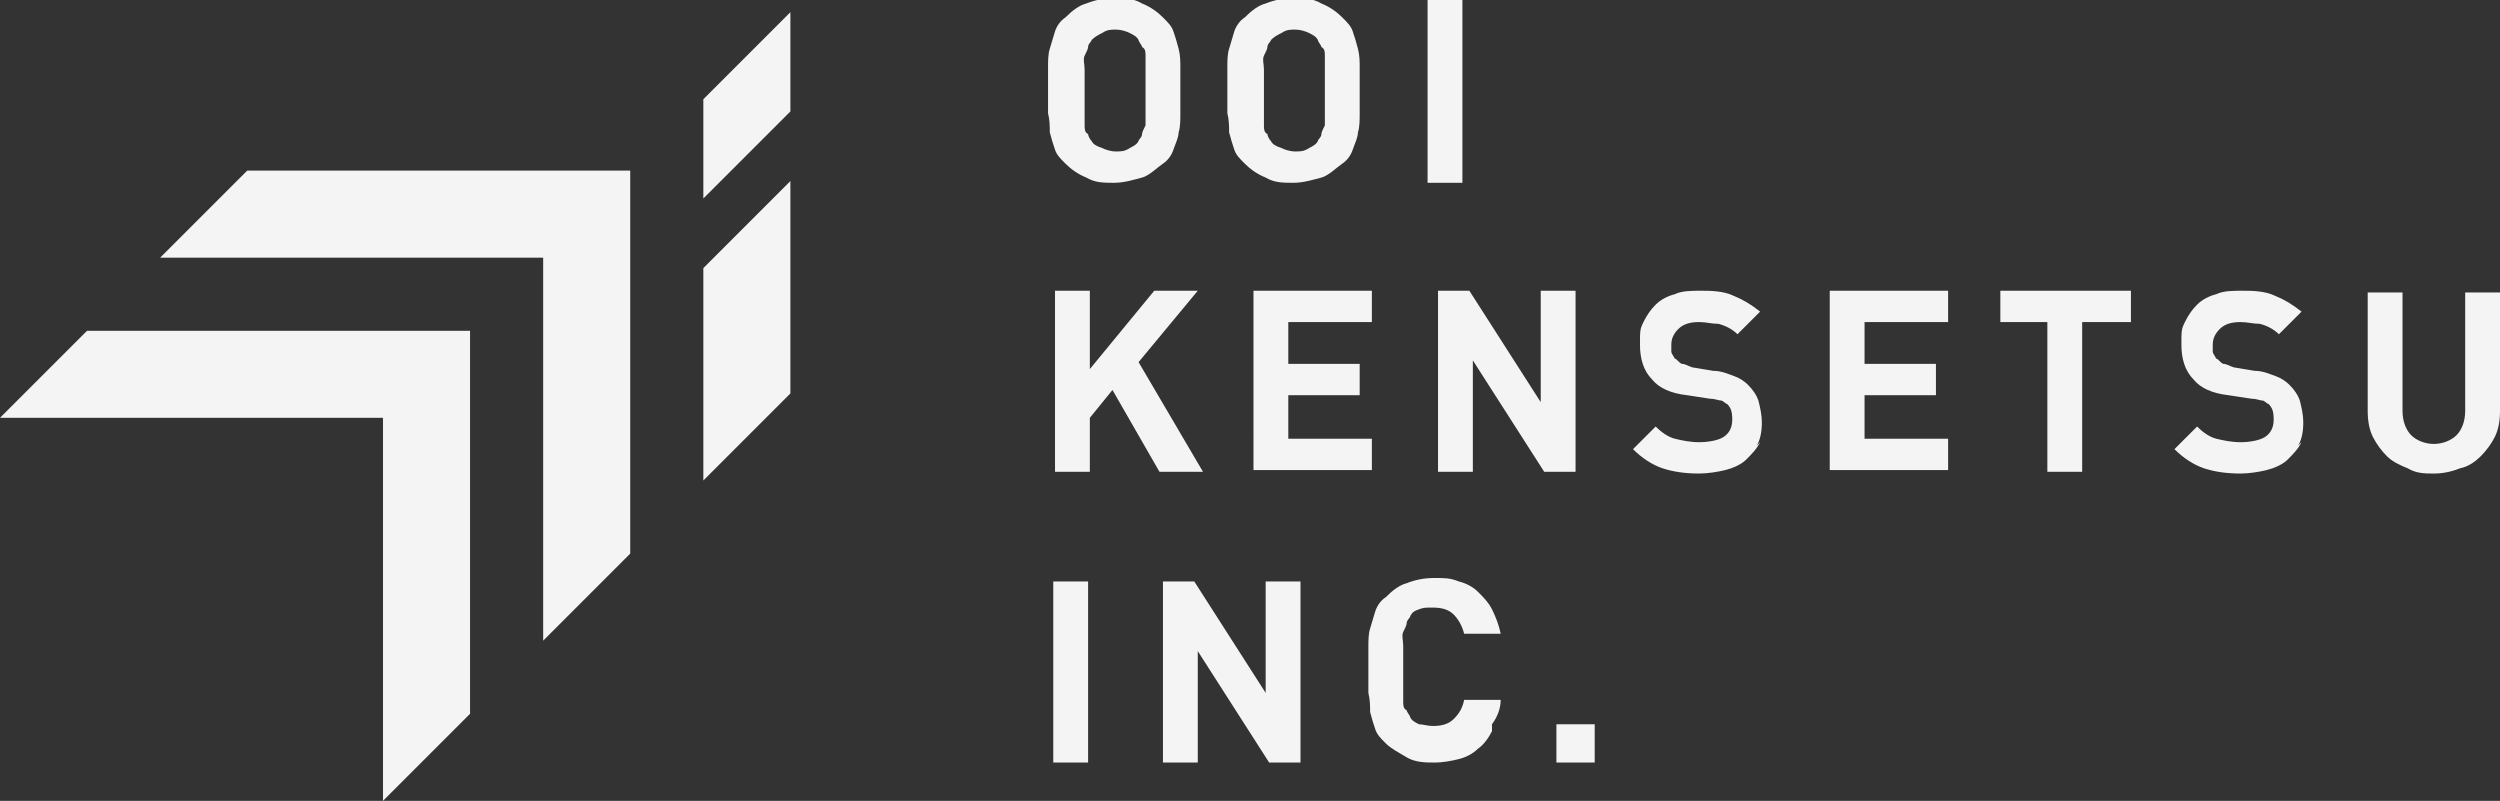 <svg id="_レイヤー_2" xmlns="http://www.w3.org/2000/svg" viewBox="0 0 143.6 46"><rect x="0" y="0" width="143.6" height="46" fill="#333333" stroke="none"/><defs><style>.cls-1{fill:#f4f4f4}</style></defs><g id="_レイヤー_1-2"><path class="cls-1" d="M67.8 6.5c0 .4 0 .8-.1 1.1 0 .3-.2.7-.3 1-.1.3-.3.6-.6.8s-.8.7-1.2.8-1 .3-1.6.3-1.1 0-1.6-.3c-.5-.2-.9-.5-1.2-.8-.3-.3-.5-.5-.6-.8s-.2-.6-.3-1c0-.3 0-.7-.1-1.1V3.9c0-.4 0-.8.1-1.1s.2-.7.3-1 .3-.6.6-.8c.4-.4.8-.7 1.2-.8.5-.2 1-.3 1.6-.3s1.1 0 1.6.3c.5.2.9.5 1.2.8s.5.5.6.8c.1.3.2.6.3 1s.1.7.1 1.1v2.6zm-2-2.5v-.8c0-.2 0-.4-.2-.5 0-.1-.2-.3-.2-.4-.1-.2-.3-.3-.5-.4s-.5-.2-.8-.2-.5 0-.8.2c-.2.1-.4.2-.6.4 0 .1-.2.2-.2.4 0 .1-.1.3-.2.5s0 .5 0 .8v3.2c0 .2 0 .4.2.5 0 .1.1.3.2.4.1.2.3.3.6.4.2.1.5.2.8.2s.5 0 .8-.2c.2-.1.4-.2.5-.4 0-.1.2-.2.2-.4 0-.1.1-.3.2-.5V4zm12.3 2.5c0 .4 0 .8-.1 1.1 0 .3-.2.7-.3 1-.1.3-.3.6-.6.8s-.8.7-1.2.8-1 .3-1.6.3-1.1 0-1.6-.3c-.5-.2-.9-.5-1.2-.8-.3-.3-.5-.5-.6-.8s-.2-.6-.3-1c0-.3 0-.7-.1-1.1V3.9c0-.4 0-.8.1-1.1s.2-.7.3-1 .3-.6.6-.8c.4-.4.8-.7 1.2-.8.5-.2 1-.3 1.6-.3s1.1 0 1.6.3c.5.2.9.5 1.2.8s.5.5.6.8c.1.3.2.6.3 1s.1.7.1 1.1v2.6zm-2-2.5v-.8c0-.2 0-.4-.2-.5 0-.1-.2-.3-.2-.4-.1-.2-.3-.3-.5-.4s-.5-.2-.8-.2-.5 0-.8.2c-.2.1-.4.2-.6.4 0 .1-.2.2-.2.4 0 .1-.1.3-.2.5s0 .5 0 .8v3.2c0 .2 0 .4.2.5 0 .1.1.3.2.4.1.2.3.3.6.4.2.1.5.2.8.2s.5 0 .8-.2c.2-.1.4-.2.5-.4 0-.1.2-.2.2-.4 0-.1.1-.3.2-.5V4zm5.9 6.5V0h2v10.5h-2zM66.6 27.1l-2.7-4.7-1.3 1.6v3.1h-2V16.7h2v4.5l3.7-4.5h2.5l-3.4 4.1 3.7 6.3h-2.4zm5.4 0V16.7h6.8v1.8H74v2.4h4.1v1.8H74v2.5h4.8V27H72zm16.7 0l-4.1-6.4v6.4h-2V16.7h1.8l4.1 6.4v-6.4h2v10.4h-1.8zm12.4-1.7c-.2.4-.5.7-.8 1-.3.3-.8.5-1.2.6s-1 .2-1.5.2c-.8 0-1.5-.1-2.1-.3-.6-.2-1.2-.6-1.7-1.1l1.3-1.3c.3.3.7.6 1.1.7s.9.2 1.4.2 1.1-.1 1.4-.3c.3-.2.5-.5.5-1s-.1-.7-.3-.9c-.1 0-.2-.2-.4-.2-.1 0-.3-.1-.6-.1l-1.3-.2c-.9-.1-1.6-.4-2-.9-.5-.5-.7-1.2-.7-2s0-.9.2-1.3.4-.7.7-1c.3-.3.7-.5 1.1-.6.4-.2 1-.2 1.5-.2s1.3 0 1.9.3c.5.2 1 .5 1.5.9l-1.3 1.3c-.3-.3-.7-.5-1.1-.6-.4 0-.7-.1-1.1-.1-.5 0-.9.1-1.2.4-.3.3-.4.6-.4.9v.4c0 .1.1.2.2.4.1 0 .2.2.4.3.2 0 .3.1.6.2l1.2.2c.5 0 .9.2 1.2.3.3.1.6.3.8.5.3.3.5.6.6.9.1.4.2.8.2 1.3s-.1 1-.3 1.3zm4 1.7V16.7h6.8v1.8h-4.8v2.4h4.1v1.8h-4.1v2.5h4.8V27h-6.8zm14.5-8.6v8.6h-2v-8.6h-2.7v-1.8h7.5v1.8h-2.7zm12.6 6.9c-.2.4-.5.7-.8 1-.3.3-.8.5-1.2.6s-1 .2-1.5.2c-.8 0-1.5-.1-2.1-.3-.6-.2-1.2-.6-1.7-1.1l1.3-1.3c.3.3.7.6 1.1.7s.9.2 1.4.2 1.1-.1 1.4-.3c.3-.2.5-.5.5-1s-.1-.7-.3-.9c-.1 0-.2-.2-.4-.2-.1 0-.3-.1-.6-.1l-1.3-.2c-.9-.1-1.6-.4-2-.9-.5-.5-.7-1.2-.7-2s0-.9.2-1.3.4-.7.7-1c.3-.3.7-.5 1.1-.6.4-.2 1-.2 1.5-.2s1.3 0 1.9.3c.5.2 1 .5 1.5.9l-1.3 1.3c-.3-.3-.7-.5-1.1-.6-.4 0-.7-.1-1.1-.1-.5 0-.9.1-1.2.4-.3.3-.4.6-.4.9v.4c0 .1.1.2.2.4.1 0 .2.2.4.3.2 0 .3.1.6.2l1.2.2c.5 0 .9.2 1.2.3.3.1.6.3.8.5.3.3.5.6.6.9.1.4.2.8.2 1.3s-.1 1-.3 1.3zm11.1-.3c-.2.4-.5.8-.8 1.1-.3.3-.7.6-1.2.7-.5.2-1 .3-1.5.3s-1 0-1.5-.3c-.5-.2-.9-.4-1.2-.7-.3-.3-.6-.7-.8-1.1-.2-.4-.3-.9-.3-1.5v-6.8h2v6.8c0 .6.2 1.1.5 1.4.3.3.8.5 1.3.5s1-.2 1.3-.5c.3-.3.5-.8.5-1.4v-6.8h2v6.8c0 .6-.1 1.1-.3 1.5zM60.5 43.8V33.4h2v10.4h-2zm12.4 0l-4.1-6.4v6.4h-2V33.4h1.8l4.1 6.4v-6.4h2v10.4h-1.8zM85.7 42c-.2.4-.5.8-.8 1-.3.3-.7.5-1.1.6-.4.1-.9.2-1.4.2s-1.1 0-1.6-.3-.9-.5-1.2-.8c-.3-.3-.5-.5-.6-.8s-.2-.6-.3-1c0-.3 0-.7-.1-1.1v-2.6c0-.4 0-.8.1-1.1s.2-.7.3-1 .3-.6.6-.8c.4-.4.8-.7 1.2-.8.5-.2 1-.3 1.6-.3s.9 0 1.4.2c.4.1.8.3 1.1.6.3.3.6.6.8 1 .2.4.4.9.5 1.4h-2.1c-.1-.4-.3-.8-.6-1.1-.3-.3-.7-.4-1.2-.4s-.5 0-.8.1-.4.2-.5.4c0 .1-.2.2-.2.4 0 .1-.1.3-.2.5s0 .5 0 .8v3.2c0 .2 0 .4.2.5 0 .1.2.3.2.4.1.2.3.3.5.4.2 0 .5.1.8.1.5 0 .9-.1 1.2-.4.3-.3.5-.6.6-1.1h2.1c0 .5-.2 1-.5 1.4zm3.7 1.8v-2.2h2.2v2.2h-2.2zM27 19H5l-5 5h22v22l5-5V19z"/><path class="cls-1" d="M36.2 9.8h-22l-5 5h22v22l5-5v-22zm9.2.6l-5 5v12.2l5-5V10.4zm0-9.7l-5 5v5.7l5-5V.7z"/></g></svg>